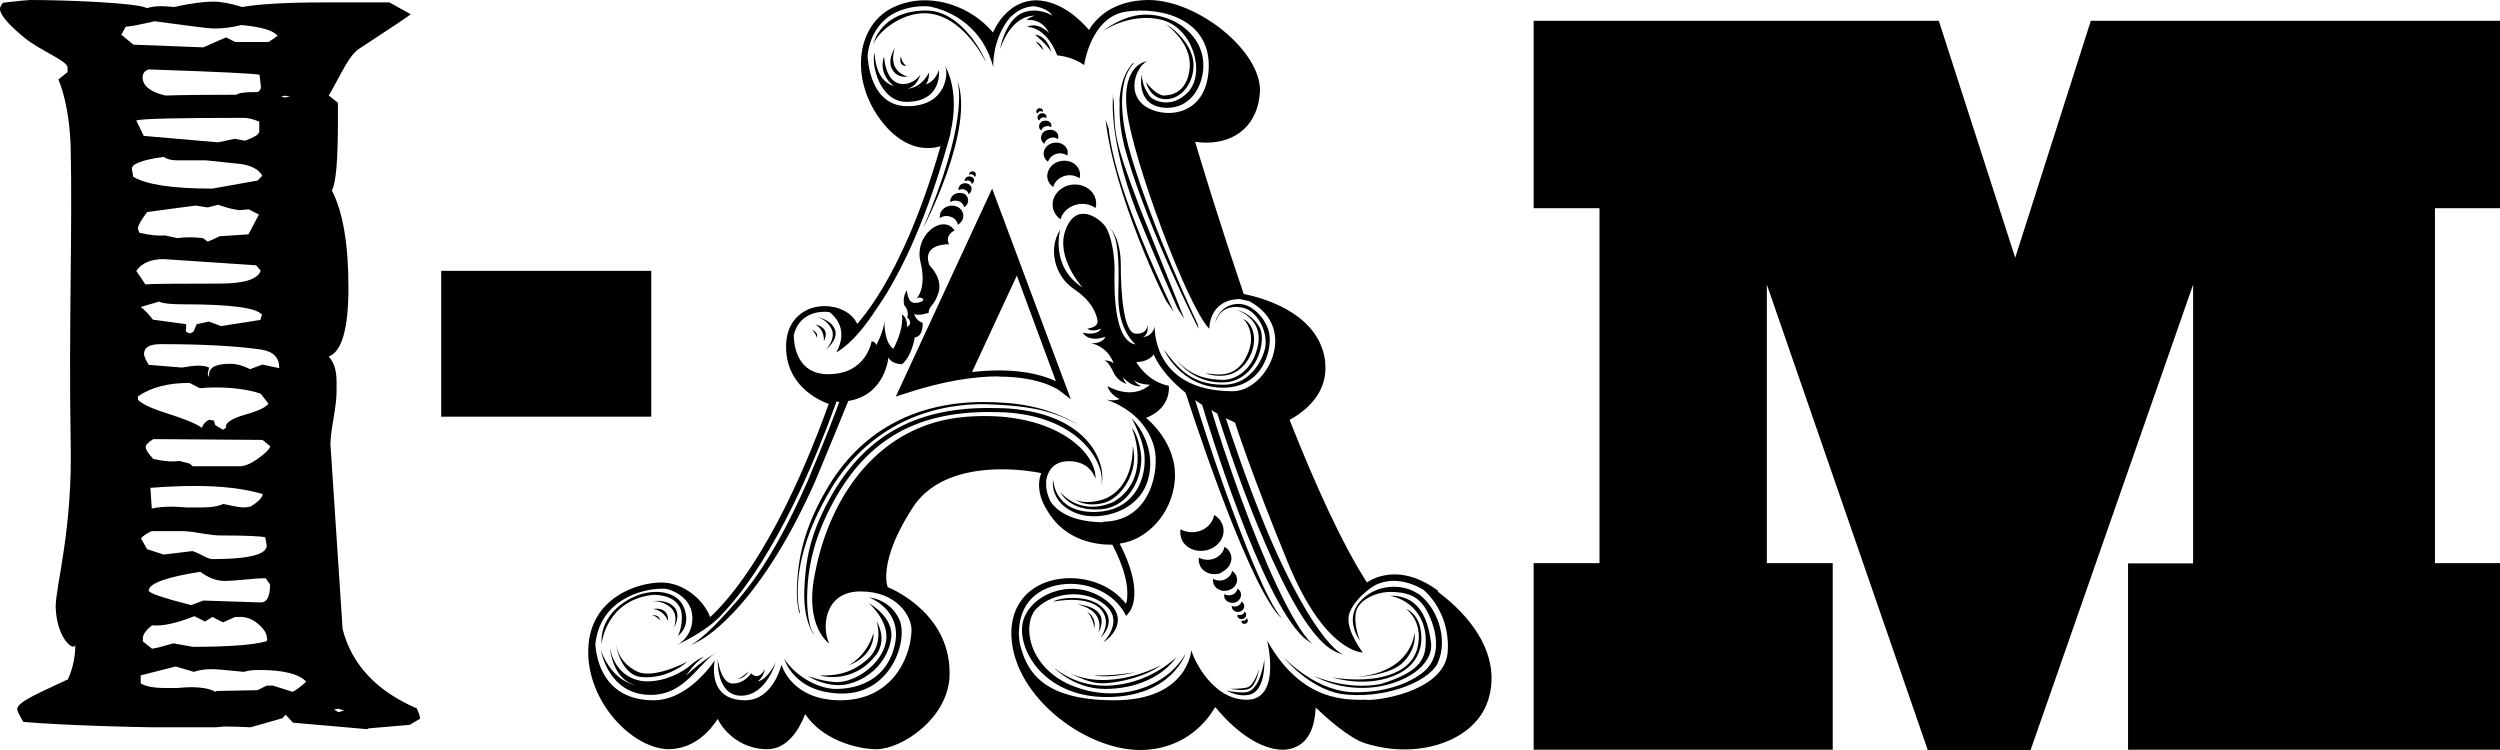 <?xml version="1.0" encoding="UTF-8"?> <svg xmlns="http://www.w3.org/2000/svg" viewBox="0 0 90 27" fill="currentColor"><path d="M76.61 27V20.283H78.952V10.247L73.102 27H69.399L63.607 10.247V20.273H65.978V26.99H55.211V20.273H57.582V7.496H55.211V0.75H69.797L72.548 9.278L75.269 0.75H90.001V7.496H87.659V20.273H90.001V26.99H76.6L76.61 27Z" fill="currentColor"></path><path d="M35.961 13.558C36.752 13.558 37.309 13.694 37.661 13.821C37.837 13.889 37.964 13.957 38.042 13.996C38.12 14.045 38.159 14.074 38.159 14.074L38.55 14.375L35.717 6.789L32.248 14.278L32.512 14.191C33.968 13.704 35.101 13.549 35.961 13.549V13.558ZM36.606 9.921L38.013 13.724C37.661 13.558 37.006 13.335 35.971 13.335C35.678 13.335 35.355 13.354 34.994 13.393C35.228 12.887 36.322 10.534 36.606 9.921ZM51.779 21.271C51.174 20.824 50.646 20.678 50.206 20.678C49.728 20.678 49.376 20.853 49.21 20.97C48.301 19.559 47.324 17.39 46.425 15.115C46.943 14.832 47.676 14.268 47.715 13.325C47.715 13.15 47.715 12.975 47.666 12.78C47.304 11.205 45.399 10.709 44.774 10.582C43.875 7.937 43.211 5.738 43.025 5.106C43.162 5.126 43.308 5.135 43.435 5.135C43.963 5.135 44.442 4.97 44.784 4.649C45.126 4.328 45.331 3.861 45.36 3.278C45.389 1.838 43.142 0.019 41.364 0C40.016 0 39.41 0.72 39.205 1.08C38.921 0.749 38.218 0.029 37.299 0.01C36.381 0.029 35.922 0.788 35.746 1.167C35.14 0.447 34.222 0.019 33.303 0.01C32.903 0.01 32.492 0.097 32.121 0.282C31.418 0.632 31.027 1.362 30.997 2.179C30.968 2.889 31.203 3.667 31.73 4.357C32.326 5.126 32.942 5.33 33.401 5.33C33.587 5.33 33.743 5.301 33.86 5.262C33.147 7.752 32.365 9.386 31.759 10.397C31.447 10.913 31.183 11.273 30.997 11.496C30.948 11.565 30.9 11.613 30.86 11.662C30.675 11.253 30.186 11.02 29.688 11.02C29.356 11.02 29.024 11.117 28.76 11.351C28.496 11.574 28.32 11.924 28.301 12.382C28.242 13.85 29.454 14.405 29.835 14.541C28.692 17.702 27.587 19.647 26.767 20.804C26.356 21.388 26.014 21.767 25.78 22.01C25.692 22.098 25.623 22.166 25.565 22.215C25.33 21.592 24.617 20.98 23.826 20.97C23.406 20.97 22.78 21.087 22.223 21.456C21.666 21.816 21.207 22.429 21.178 23.362C21.11 25.24 22.751 26.951 24.07 26.971C25.027 26.961 25.594 26.261 25.838 25.881C26.093 26.407 26.737 26.971 27.617 26.971C28.174 26.971 28.535 26.562 28.76 26.183C28.858 26.008 28.936 25.843 28.985 25.706C29.59 26.611 30.802 26.971 31.564 26.971C32.463 26.961 34.104 25.881 34.183 24.364C34.27 22.195 32.287 21.271 31.955 21.135C31.955 21.116 31.945 21.096 31.935 21.057C31.916 20.98 31.896 20.843 31.906 20.668C31.925 20.221 32.101 19.452 32.844 18.295C33.567 17.157 34.954 16.895 36.068 16.895C36.703 16.895 37.241 16.982 37.485 17.031C37.446 17.118 37.417 17.245 37.407 17.41C37.397 17.663 37.456 18.003 37.71 18.392C38.355 19.501 39.537 19.608 39.967 19.608C39.996 19.608 40.025 19.608 40.045 19.608C40.504 20.483 40.602 21.077 40.582 21.437C40.582 21.563 40.563 21.67 40.533 21.738C40.065 21.125 39.283 20.814 38.521 20.814C38.003 20.814 37.485 20.96 37.094 21.271C36.703 21.582 36.44 22.059 36.41 22.691C36.332 24.938 38.98 26.99 41.032 27C42.683 27 43.494 25.901 43.748 25.453C44.09 25.872 45.087 26.971 46.171 26.99C46.66 26.99 46.982 26.728 47.139 26.426C47.305 26.125 47.344 25.765 47.363 25.512C47.363 25.502 47.363 25.483 47.363 25.473C47.754 25.843 48.565 26.572 49.141 26.757C49.61 26.903 50.089 26.98 50.558 26.98C51.877 26.98 53.099 26.397 53.519 25.356C53.626 25.084 53.685 24.802 53.694 24.52C53.743 23.372 53.001 22.224 51.75 21.291L51.779 21.271ZM39.752 18.801C38.501 18.801 38.003 18.334 37.817 18.052C37.69 17.789 37.651 17.556 37.661 17.381C37.661 17.352 37.661 17.322 37.661 17.303C37.7 17.06 37.847 16.603 38.482 16.603C39.283 16.603 39.439 17.245 39.439 17.245C39.478 16.214 37.827 14.745 34.739 15.008C31.652 15.27 29.893 17.838 29.356 20.561C28.916 22.555 29.854 23.168 29.854 23.168C29.581 22.633 29.649 21.291 30.978 21.291C32.307 21.291 32.834 22.205 32.815 22.711C32.766 23.8 32.033 25.21 30.255 25.21C28.477 25.21 28.134 23.927 28.134 23.927C28.134 23.927 27.841 25.21 26.825 25.21C25.409 25.21 25.731 23.771 25.731 23.771C25.731 23.771 24.812 25.21 23.532 25.21C21.754 25.21 21.471 23.761 21.432 23.197C21.598 21.602 23.083 21.203 23.806 21.193C23.894 21.193 23.972 21.193 24.05 21.213C24.305 21.291 25.076 21.612 24.901 22.506C24.803 22.934 24.529 23.139 24.373 23.216C24.686 23.071 25.565 22.623 26.014 22.088C26.776 21.3 28.389 19.219 30.099 14.502V14.463C30.147 14.463 30.186 14.463 30.216 14.463C30.069 14.871 29.737 15.747 29.063 17.352C27.666 20.493 26.708 21.456 25.965 22.263C25.594 22.672 25.291 22.925 25.086 23.08C24.881 23.236 24.773 23.285 24.773 23.285L25.174 23.071C25.174 23.071 27.226 22.088 29.336 17.352C30.05 15.64 30.392 14.794 30.538 14.434C31.867 14.229 31.984 12.868 31.984 12.868C32.111 13.121 32.473 13.111 32.473 13.111C32.825 12.829 32.932 12.148 32.932 12.148C33.254 12.109 33.215 11.623 33.215 11.623C32.942 11.526 32.912 11.292 32.912 11.292C33 11.399 33.43 11.263 33.43 11.263C33.43 11 33.645 11.02 33.792 10.514C33.938 10.008 33.46 9.551 33.46 9.551C33.166 8.754 34.163 8.793 34.163 8.793C34.007 8.442 34.368 8.296 34.368 8.296C33.948 7.674 32.873 8.462 33.147 9.473C33.362 10.397 33 10.738 33 10.738C33.176 10.66 33.245 10.786 33.245 10.786C33.245 10.786 33.206 10.903 32.932 10.903C32.658 10.903 32.649 10.446 32.649 10.446C32.473 10.699 32.551 10.981 32.551 10.981C32.756 11.214 32.658 11.419 32.658 11.419C32.903 11.671 32.649 11.769 32.649 11.769C32.678 11.428 32.473 11.321 32.473 11.321C32.541 11.905 32.16 12.557 32.16 12.557C31.818 12.323 31.838 11.565 31.838 11.565C31.808 11.944 31.544 12.43 31.544 12.43C31.525 12.304 31.378 12.284 31.378 12.284C31.378 12.284 31.203 13.471 29.815 13.471C28.721 13.471 28.584 12.489 28.574 12.07C28.721 11.457 29.19 11.234 29.659 11.224C29.737 11.224 29.805 11.224 29.874 11.243C30.079 11.409 30.548 11.885 30.108 12.683C30.108 12.683 30.724 12.411 31.554 11.117C32.219 10.174 33.235 8.326 34.144 5.077L34.222 4.795H34.212C34.583 3.229 34.017 2.363 34.017 2.363C34.153 2.587 34.104 3.822 32.668 3.822C31.369 3.822 31.251 2.295 31.232 2.013C31.3 1.323 31.652 0.749 32.209 0.467C32.541 0.302 32.903 0.224 33.264 0.224C33.342 0.224 33.42 0.224 33.508 0.243C33.938 0.331 35.306 0.739 35.756 2.412C35.756 2.412 35.707 1.42 36.352 0.642C36.567 0.418 36.86 0.233 37.241 0.224C37.475 0.263 37.759 0.36 37.886 0.564C37.886 0.564 37.378 0.233 36.821 0.457C36.264 0.681 36.02 1.576 36.01 1.76C36.01 1.76 36.352 0.564 37.26 0.564C37.26 0.564 37.026 0.622 36.958 0.729C36.958 0.729 37.465 0.613 37.768 1.187C37.768 1.187 37.358 0.759 36.967 0.973C36.967 0.973 37.632 0.905 38.062 1.994C38.062 1.994 38.589 2.023 39.029 2.344C39.029 2.344 39.263 0.603 40.543 0.418C41.823 0.233 43.592 0.7 43.514 2.47C43.435 4.241 41.852 4.289 41.198 3.803C40.543 3.317 40.915 2.402 41.286 2.208C41.286 2.208 40.358 2.295 40.573 4.007C40.778 5.719 42.722 10.991 43.533 11.837C43.533 11.837 43.514 10.786 44.627 10.767C44.715 10.786 44.833 10.806 44.979 10.845C46.797 11.827 45.595 14.084 44.383 14.084C41.462 14.084 41.569 11.759 41.569 11.759C41.462 12.148 41.149 12.129 41.149 12.129C41.383 12.022 41.305 11.691 41.305 11.691C41.305 11.691 41.335 12.031 40.885 12.012C40.436 11.992 40.348 10.485 40.348 9.532C40.348 8.579 39.977 8.228 39.977 8.228C40.231 8.559 40.299 9.22 40.26 10.563C40.221 11.905 40.885 12.401 40.885 12.401C40.084 12.284 40.113 10.368 40.123 9.823C40.143 9.269 40.016 8.472 39.791 8.151C39.556 7.83 38.745 7.256 38.364 8.267C37.983 9.269 38.97 10.349 38.97 10.349C37.788 9.59 38.169 8.267 38.169 8.267C37.71 8.977 37.993 9.95 38.638 10.388C39.293 10.825 39.449 11.243 39.508 11.516C39.566 11.798 39.146 11.827 39.146 11.827C39.312 11.983 39.644 11.827 39.644 11.827C39.478 12.119 38.97 11.973 38.97 11.973C39.234 12.362 39.801 12.119 39.801 12.119C39.664 12.401 39.273 12.352 39.273 12.352C39.938 12.508 40.094 13.091 40.094 13.091C39.977 12.965 39.762 12.975 39.762 12.975C39.762 12.975 39.908 13.014 40.074 13.383C40.24 13.753 40.563 13.821 40.563 13.821C40.475 13.743 40.426 13.578 40.426 13.578C40.797 13.986 41.081 13.899 41.081 13.899C40.914 13.84 40.817 13.685 40.817 13.685C41.012 13.85 41.403 13.85 41.403 13.85C40.729 14.434 39.869 13.899 39.869 13.899C39.957 14.22 40.309 14.366 40.309 14.366C40.094 14.453 39.83 14.385 39.83 14.385C40.758 14.716 41.344 15.338 41.55 16.097C41.755 16.846 41.462 18.781 39.693 18.781L39.752 18.801ZM49.22 25.191C48.526 25.191 46.875 25.317 45.614 23.051C45.614 23.051 46.152 25.191 44.881 25.191C43.611 25.191 42.937 23.654 42.888 23.401C42.888 23.401 42.781 25.21 40.113 25.21C37.446 25.21 36.938 24.082 36.713 23.168C36.684 23.003 36.674 22.837 36.684 22.672C36.742 21.524 37.593 21.028 38.531 21.018C39.283 21.018 40.065 21.369 40.455 22.02L40.543 22.176L40.66 22.03C40.66 22.03 40.827 21.826 40.836 21.417C40.856 21.028 40.748 20.425 40.309 19.569C41.276 19.443 42.185 18.519 42.292 17.303C42.409 15.932 41.257 15.046 41.257 15.046C42.194 14.677 42.077 13.889 42.077 13.889C41.286 13.733 40.905 13.033 40.905 13.033C41.364 13.033 41.53 12.761 41.53 12.761C41.765 13.286 42.204 13.753 42.673 14.132L42.712 14.229C42.712 14.229 44.754 20.629 46.005 22.127L46.152 22.273C45.565 21.582 44.725 19.365 44.08 17.575C43.582 16.184 43.181 14.91 43.025 14.405C43.113 14.463 43.201 14.521 43.279 14.58C43.465 15.202 45.38 21.514 46.943 22.964L47.256 23.197C46.494 22.506 45.438 19.997 44.735 18.091C44.207 16.671 43.787 15.348 43.611 14.764C43.689 14.813 43.758 14.852 43.826 14.891C43.963 15.329 44.53 17.108 45.282 18.937C46.161 21.048 47.207 23.216 48.242 23.528L48.37 23.576C47.539 23.168 46.308 20.834 45.507 18.849C44.862 17.264 44.344 15.718 44.129 15.056C44.334 15.153 44.461 15.212 44.461 15.212C44.461 15.212 45.028 17.001 46.367 20.26C47.705 23.518 49.063 23.489 49.063 23.489C49.063 23.489 48.526 22.808 48.545 22.263C48.545 22.01 48.78 21.641 49.132 21.339C49.249 21.232 49.376 21.145 49.503 21.067C49.659 20.989 49.884 20.911 50.177 20.911C50.47 20.911 50.822 20.989 51.232 21.223C51.75 21.67 52.17 22.448 52.121 23.421C52.063 24.792 49.894 25.201 49.2 25.201L49.22 25.191ZM38.433 6.682C38.022 6.818 37.798 7.217 37.934 7.586C37.983 7.713 38.071 7.82 38.179 7.898C38.237 7.674 38.423 7.47 38.697 7.382C38.96 7.295 39.234 7.343 39.439 7.489C39.478 7.363 39.468 7.227 39.42 7.1C39.283 6.74 38.843 6.555 38.433 6.682ZM38.11 5.816C37.798 5.914 37.632 6.225 37.729 6.497C37.768 6.594 37.827 6.672 37.915 6.731C37.964 6.555 38.101 6.41 38.306 6.341C38.501 6.273 38.716 6.312 38.863 6.419C38.892 6.322 38.892 6.225 38.853 6.128C38.755 5.855 38.423 5.719 38.11 5.816ZM37.866 5.155C37.641 5.233 37.514 5.456 37.593 5.651C37.622 5.719 37.661 5.777 37.729 5.826C37.768 5.7 37.866 5.593 38.013 5.544C38.159 5.495 38.316 5.524 38.423 5.602C38.443 5.534 38.443 5.456 38.423 5.388C38.345 5.184 38.101 5.087 37.876 5.155H37.866ZM37.69 4.688C37.524 4.737 37.436 4.902 37.495 5.048C37.514 5.097 37.544 5.135 37.593 5.174C37.622 5.087 37.69 5.009 37.798 4.97C37.905 4.931 38.013 4.951 38.091 5.009C38.101 4.96 38.101 4.902 38.091 4.853C38.042 4.707 37.866 4.639 37.7 4.688H37.69ZM37.563 4.348C37.446 4.387 37.378 4.503 37.417 4.61C37.426 4.649 37.456 4.678 37.485 4.698C37.505 4.63 37.553 4.571 37.632 4.552C37.71 4.523 37.788 4.542 37.847 4.581C37.847 4.542 37.847 4.503 37.847 4.474C37.807 4.367 37.681 4.318 37.563 4.357V4.348ZM37.407 4.338C37.407 4.338 37.456 4.25 37.514 4.231C37.573 4.211 37.632 4.231 37.671 4.25C37.671 4.221 37.671 4.192 37.671 4.173C37.641 4.095 37.553 4.056 37.465 4.085C37.378 4.114 37.329 4.202 37.358 4.27C37.358 4.299 37.387 4.318 37.407 4.338ZM37.348 4.085C37.348 4.085 37.387 4.017 37.426 4.007C37.465 3.997 37.514 4.007 37.544 4.027C37.544 4.007 37.544 3.988 37.544 3.968C37.524 3.91 37.456 3.881 37.387 3.9C37.329 3.92 37.29 3.988 37.309 4.036C37.309 4.056 37.329 4.075 37.348 4.085ZM34.486 8.092C34.544 8.053 34.603 7.995 34.642 7.927C34.739 7.732 34.642 7.509 34.437 7.431C34.222 7.353 33.968 7.441 33.87 7.635C33.831 7.703 33.831 7.781 33.831 7.849C33.948 7.771 34.104 7.752 34.241 7.81C34.378 7.859 34.466 7.976 34.486 8.102V8.092ZM34.661 6.964C34.505 6.906 34.31 6.974 34.241 7.12C34.212 7.168 34.202 7.227 34.212 7.275C34.3 7.217 34.417 7.207 34.525 7.246C34.632 7.285 34.691 7.372 34.71 7.46C34.759 7.431 34.798 7.392 34.827 7.334C34.896 7.188 34.827 7.022 34.671 6.954L34.661 6.964ZM34.954 6.886C35.013 6.779 34.954 6.653 34.837 6.614C34.72 6.565 34.573 6.614 34.525 6.731C34.505 6.769 34.495 6.808 34.505 6.847C34.573 6.808 34.661 6.799 34.73 6.828C34.808 6.857 34.857 6.915 34.867 6.993C34.906 6.974 34.935 6.935 34.954 6.896V6.886ZM35.052 6.555C35.091 6.478 35.052 6.39 34.964 6.361C34.876 6.332 34.779 6.361 34.739 6.448C34.72 6.478 34.72 6.507 34.73 6.526C34.779 6.497 34.837 6.487 34.886 6.507C34.945 6.526 34.974 6.565 34.984 6.624C35.013 6.604 35.033 6.585 35.042 6.555H35.052ZM35.121 6.322C35.15 6.264 35.121 6.205 35.062 6.176C35.003 6.157 34.925 6.176 34.896 6.235C34.896 6.254 34.886 6.273 34.896 6.293C34.935 6.273 34.974 6.264 35.013 6.283C35.052 6.303 35.081 6.332 35.081 6.371C35.101 6.361 35.12 6.341 35.13 6.322H35.121ZM43.572 19.764C43.973 19.598 44.158 19.18 43.983 18.83C43.924 18.703 43.826 18.606 43.709 18.538C43.67 18.772 43.504 18.986 43.25 19.093C42.996 19.2 42.712 19.17 42.497 19.054C42.478 19.18 42.497 19.307 42.546 19.433C42.712 19.783 43.172 19.929 43.572 19.764ZM43.973 20.6C44.266 20.474 44.413 20.163 44.285 19.9C44.246 19.803 44.168 19.735 44.08 19.686C44.051 19.861 43.924 20.017 43.728 20.104C43.533 20.182 43.318 20.163 43.162 20.075C43.142 20.172 43.162 20.27 43.201 20.367C43.328 20.629 43.67 20.746 43.973 20.62V20.6ZM44.276 21.232C44.491 21.145 44.598 20.911 44.5 20.717C44.471 20.649 44.412 20.59 44.354 20.552C44.334 20.678 44.237 20.795 44.09 20.863C43.953 20.921 43.797 20.911 43.67 20.834C43.66 20.902 43.67 20.98 43.699 21.048C43.797 21.242 44.051 21.33 44.266 21.232H44.276ZM44.491 21.68C44.647 21.612 44.715 21.446 44.657 21.31C44.637 21.262 44.598 21.223 44.549 21.193C44.53 21.281 44.471 21.369 44.364 21.407C44.266 21.446 44.149 21.437 44.071 21.388C44.071 21.437 44.071 21.495 44.09 21.544C44.158 21.68 44.334 21.738 44.491 21.68ZM44.559 21.816C44.481 21.845 44.403 21.845 44.344 21.806C44.344 21.845 44.344 21.884 44.364 21.913C44.412 22.01 44.549 22.059 44.657 22.01C44.774 21.962 44.823 21.845 44.774 21.738C44.754 21.699 44.725 21.67 44.696 21.651C44.686 21.719 44.637 21.777 44.559 21.806V21.816ZM44.706 22.127C44.657 22.147 44.588 22.147 44.549 22.127C44.549 22.156 44.549 22.186 44.549 22.205C44.588 22.273 44.676 22.312 44.764 22.273C44.842 22.244 44.881 22.156 44.852 22.078C44.842 22.049 44.823 22.03 44.794 22.02C44.794 22.069 44.754 22.117 44.696 22.137L44.706 22.127ZM44.813 22.341C44.813 22.341 44.725 22.351 44.696 22.341C44.696 22.361 44.696 22.38 44.696 22.399C44.725 22.458 44.794 22.477 44.852 22.448C44.911 22.419 44.94 22.361 44.911 22.302C44.911 22.283 44.891 22.263 44.872 22.254C44.872 22.293 44.842 22.322 44.803 22.341H44.813ZM39.644 17.41H39.664C39.664 17.352 39.684 17.293 39.684 17.245C39.722 16.369 38.912 14.832 36.137 14.696C35.951 14.696 35.765 14.687 35.58 14.687C32.932 14.687 30.9 15.698 29.581 18.519C29.033 19.686 28.985 20.581 28.955 21.262C28.916 22.331 29.278 22.818 29.288 22.837V22.808C29.288 22.808 29.278 22.788 29.239 22.73C29.151 22.565 29.024 22.03 29.063 21.262C29.092 20.61 29.209 19.715 29.747 18.567C31.046 15.805 32.99 14.842 35.57 14.832C35.746 14.832 36.117 14.842 36.117 14.842C38.785 14.969 39.693 16.573 39.664 17.293C39.664 17.342 39.664 17.381 39.644 17.42V17.41ZM28.799 22.049C28.799 22.049 28.779 21.971 28.75 21.826C28.731 21.67 28.711 21.437 28.721 21.135C28.75 20.357 28.994 19.122 29.942 17.556C31.183 15.533 33.176 14.55 35.394 14.55C37.378 14.599 38.062 14.891 38.814 15.29C37.69 14.618 36.547 14.473 35.394 14.473C33.098 14.473 31.105 15.397 29.835 17.488C28.867 19.083 28.731 20.26 28.692 21.077C28.662 21.699 28.77 22.049 28.77 22.059H28.789L28.799 22.049ZM24.353 23.197C24.285 23.226 24.236 23.246 24.236 23.246C24.236 23.246 24.285 23.226 24.353 23.197ZM23.591 21.417C23.591 21.417 24.422 21.398 24.539 22.069C24.588 22.575 24.402 22.895 24.402 22.895C24.402 22.895 24.852 22.604 24.656 21.962C24.461 21.32 23.747 21.232 23.191 21.359C22.634 21.485 21.588 22.078 21.657 23.187C21.657 23.187 21.803 21.563 23.581 21.407L23.591 21.417ZM23.445 21.651L23.376 21.66C23.376 21.66 23.406 21.66 23.445 21.651ZM23.445 21.651C23.562 21.631 23.816 21.631 24.09 21.826C24.461 22.088 24.265 22.594 24.265 22.594C24.265 22.594 24.51 22.205 24.305 21.894C24.05 21.582 23.611 21.621 23.445 21.651ZM24.05 22.361C24.08 21.806 23.503 21.923 23.503 21.923C23.923 21.971 24.05 22.361 24.05 22.361ZM23.757 22.331C23.728 22.108 23.474 22.147 23.474 22.147C23.63 22.176 23.757 22.331 23.757 22.331ZM29.405 11.409C29.512 11.438 29.747 11.516 29.913 11.798C30.137 12.177 29.737 12.576 29.737 12.576C29.737 12.576 30.128 12.294 30.079 11.934C29.981 11.555 29.561 11.438 29.395 11.409H29.405ZM29.405 11.409L29.336 11.399C29.336 11.399 29.366 11.399 29.405 11.409ZM29.346 11.681C29.708 11.876 29.659 12.284 29.659 12.284C29.923 11.769 29.346 11.681 29.346 11.681ZM29.229 11.885C29.356 11.963 29.405 12.158 29.405 12.158C29.473 11.934 29.229 11.885 29.229 11.885ZM40.309 3.657C40.289 4.173 40.309 4.727 40.582 5.641C41.383 8.365 43.152 11.847 43.152 11.847L43.113 11.662C43.113 11.662 41.501 8.267 40.709 5.573C40.446 4.678 40.377 4.007 40.397 3.521C40.416 3.035 40.524 2.723 40.631 2.539C40.68 2.441 40.729 2.383 40.758 2.344C40.797 2.305 40.807 2.295 40.807 2.295V2.256C40.807 2.256 40.348 2.616 40.299 3.657H40.309ZM40.065 3.404V3.433C40.065 3.618 39.918 5.009 40.905 7.596C41.774 9.746 42.4 11.117 42.4 11.117L42.634 11.477C42.634 11.477 41.921 9.678 41.051 7.528C40.074 4.951 40.152 4.902 40.094 3.638L40.055 3.404H40.065ZM42.243 11.195C42.243 11.195 41.608 9.862 41.11 8.627C40.612 7.392 40.065 5.962 39.908 4.61L39.801 4.309C40.113 7.081 41.931 10.767 41.989 10.845L42.234 11.195H42.243ZM33.333 3.035C33.45 2.898 33.45 2.607 33.45 2.607C33.118 3.219 32.668 3.19 32.668 3.19C33.02 3.122 33.137 2.684 33.137 2.684C33.137 2.684 32.922 3.025 32.512 3.025C31.857 3.025 31.828 2.033 31.828 2.033C31.593 2.675 32.17 3.093 32.17 3.093C31.476 2.898 31.486 1.887 31.486 1.887C31.349 2.295 31.662 3.667 32.629 3.667C33.948 3.667 33.801 2.519 33.801 2.519C33.665 2.947 33.342 3.035 33.342 3.035H33.333ZM32.121 2.5C32.316 2.84 32.678 2.753 32.678 2.753C32.678 2.753 31.945 2.616 32.209 1.741C32.209 1.741 31.926 2.159 32.121 2.5ZM32.434 2.023C32.434 2.023 32.307 2.373 32.629 2.373C32.629 2.373 32.453 2.256 32.434 2.023ZM35.482 2.218C35.462 2.072 34.632 0.379 33.352 0.379C31.681 0.379 31.437 1.595 31.437 1.595C31.623 1.119 32.443 0.477 33.274 0.477C34.652 0.477 35.482 2.218 35.482 2.218ZM37.847 1.867C37.681 1.264 37.26 1.245 37.26 1.245C37.26 1.245 37.671 1.585 37.847 1.867ZM37.29 1.498C37.397 1.634 37.563 1.809 37.563 1.809C37.485 1.537 37.29 1.498 37.29 1.498ZM34.456 2.869C34.544 3.142 34.808 4.513 33.235 8.209C33.235 8.209 35.13 4.63 34.456 2.869ZM34.456 2.869L34.437 2.811C34.437 2.83 34.446 2.85 34.456 2.869ZM41.804 0.71C42.927 0.982 43.416 2.587 42.781 3.307C42.185 3.939 41.501 3.638 41.374 3.443C41.247 3.249 41.13 3.064 41.1 2.684C41.1 2.684 40.856 3.842 41.98 3.881C43.093 3.91 43.514 2.636 43.24 1.838C42.976 1.05 42.146 0.545 41.296 0.525C40.446 0.506 39.703 1.119 39.703 1.119C39.703 1.119 40.68 0.438 41.813 0.71H41.804ZM41.931 3.443C41.794 3.443 41.569 3.356 41.257 2.957C41.257 2.957 41.393 3.57 41.97 3.57C42.546 3.57 42.986 2.966 42.966 2.315C42.947 1.663 42.351 1.08 41.941 0.856C41.941 0.856 42.908 1.498 42.83 2.441C42.742 3.394 42.077 3.433 41.941 3.433L41.931 3.443ZM24.695 24.325C24.695 24.325 24.998 23.858 25.34 23.645C25.34 23.645 25.164 23.683 24.861 23.946C24.558 24.209 23.953 24.529 23.308 24.529C22.663 24.529 22.106 24.111 21.959 23.323C21.959 23.323 22.038 24.5 22.917 24.666C22.917 24.666 22.087 24.607 21.637 23.43C21.637 23.43 21.901 25.016 23.425 25.016C24.695 25.016 25.135 23.849 25.838 23.46C25.838 23.46 25.291 23.761 24.695 24.325ZM22.927 24.17C22.331 23.868 22.194 23.392 22.145 23.071C22.145 23.071 22.292 24.296 23.093 24.374C23.894 24.442 24.5 24.034 24.744 23.82C24.744 23.82 23.523 24.471 22.927 24.17ZM27.294 24.52C27.294 24.52 27.49 24.364 27.538 24.082C27.538 24.082 27.324 24.539 27.04 24.238C27.04 24.238 26.816 24.607 26.376 24.607C25.936 24.607 25.838 23.722 25.838 23.722C25.838 23.722 25.77 25.045 26.679 25.045C27.587 25.045 27.929 23.839 27.929 23.839C27.929 23.839 27.685 24.403 27.304 24.529L27.294 24.52ZM26.943 24.17C26.943 24.17 26.669 24.442 26.513 24.452C26.513 24.452 26.796 24.452 26.943 24.17ZM32.219 23.187C31.955 24.442 30.929 24.802 30.089 24.802C29.532 24.802 28.682 24.413 28.232 23.712C28.232 23.712 28.574 24.967 30.333 24.967C32.092 24.967 32.707 23.032 32.375 22.302C32.043 21.563 31.281 21.505 31.281 21.505C31.281 21.505 32.483 21.933 32.219 23.187ZM30.196 24.559C29.659 24.559 29.082 24.335 29.082 24.335C29.082 24.335 29.571 24.666 30.206 24.666C30.841 24.666 31.906 24.121 32.082 22.983C32.199 22.215 31.271 21.709 31.271 21.709C31.271 21.709 32.033 22.361 31.896 23.1C31.72 23.985 30.724 24.549 30.196 24.549V24.559ZM31.544 23.576C31.965 22.983 31.554 22.361 31.554 22.361C31.554 22.361 31.847 23.187 31.232 23.732C30.616 24.277 30.05 24.325 29.503 24.316C29.503 24.316 30.694 24.685 31.544 23.567V23.576ZM31.447 22.788C31.173 23.683 30.519 23.965 30.519 23.965C31.535 23.596 31.447 22.788 31.447 22.788ZM40.739 15.056C40.739 15.056 41.227 15.922 41.208 16.554C41.217 17.322 40.788 18.431 39.361 18.431C37.934 18.431 37.915 17.264 37.915 17.264C37.847 17.653 38.052 18.256 38.843 18.509C39.635 18.762 41.081 18.412 41.354 17.167C41.638 15.922 40.739 15.056 40.739 15.056ZM39.625 18.334C40.758 18.246 41.178 17.001 41.071 16.301C40.963 15.601 40.748 15.406 40.748 15.406C40.748 15.406 41.52 17.215 40.084 18.071C39.175 18.47 38.501 18.101 38.169 17.712C38.169 17.712 38.491 18.422 39.615 18.334H39.625ZM39.713 18.11C40.367 17.964 41.022 16.962 40.778 16.058C40.778 16.058 40.866 17.497 39.781 17.955C39.097 18.198 38.716 17.994 38.716 17.994C38.716 17.994 39.068 18.266 39.713 18.11ZM38.55 24.666C36.996 23.995 36.772 22.438 37.329 21.894C37.886 21.339 39.029 21.174 39.771 21.767C40.504 22.361 39.713 23.129 39.713 23.129C40.172 22.837 40.68 22.098 39.596 21.466C38.501 20.834 37.123 21.398 36.84 22.331C36.557 23.265 37.505 25.094 39.84 25.094C42.175 25.094 42.683 23.528 42.683 23.528C41.95 24.821 40.123 25.337 38.56 24.666H38.55ZM39.722 21.904C39.234 21.369 38.091 21.514 37.915 21.66C37.915 21.66 39.488 21.32 39.781 22.195C39.908 22.584 39.615 22.964 39.615 22.964C39.615 22.964 40.211 22.438 39.722 21.904ZM39.654 22.283C39.576 21.797 38.785 21.758 38.785 21.758C39.85 22.001 39.537 22.779 39.537 22.779C39.693 22.526 39.654 22.283 39.654 22.283ZM39.127 22.02C39.351 22.215 39.4 22.623 39.4 22.623C39.468 22.176 39.127 22.02 39.127 22.02ZM37.866 23.956C37.866 23.956 38.589 24.802 39.781 24.802C40.973 24.802 41.901 24.306 42.351 23.654C42.351 23.654 41.344 24.685 39.771 24.685C38.579 24.685 37.856 23.956 37.856 23.956H37.866ZM38.501 24.218C38.765 24.364 39.244 24.598 39.664 24.598C40.299 24.598 41.296 24.335 41.794 23.946C41.794 23.946 40.836 24.481 39.693 24.481C39.127 24.481 38.726 24.335 38.501 24.218ZM38.501 24.218C38.374 24.15 38.296 24.092 38.296 24.092C38.296 24.092 38.364 24.15 38.501 24.218ZM39.381 24.306C39.381 24.306 39.849 24.452 40.875 24.199C40.875 24.199 39.967 24.355 39.381 24.306ZM44.823 24.928C44.334 24.928 44.149 24.851 44.149 24.851C44.149 24.851 44.549 25.113 44.989 25.006C45.429 24.909 45.536 24.209 45.517 23.742C45.517 23.742 45.37 24.919 44.823 24.919V24.928ZM44.295 24.792C44.295 24.792 44.842 24.928 45.047 24.744C45.253 24.559 45.331 24.082 45.331 24.082C45.331 24.082 45.145 24.675 44.911 24.744C44.676 24.812 44.295 24.792 44.295 24.792ZM51.037 21.369C50.49 20.999 49.532 21.009 48.956 21.66C48.379 22.312 48.956 23.061 48.956 23.061C48.956 23.061 48.712 22.468 48.819 22.02C48.897 21.641 49.483 21.31 50.05 21.31C50.617 21.31 50.978 21.437 51.252 21.806C51.525 22.186 52.141 23.538 51.174 24.247C50.216 24.957 48.887 24.919 48.887 24.919C47.412 24.977 46.22 23.664 46.22 23.664C46.22 23.664 47.05 24.734 48.242 24.977C49.767 25.201 51.389 24.578 51.75 23.888C52.16 22.993 51.731 21.845 51.037 21.359V21.369ZM49.337 24.753C50.539 24.656 51.623 23.956 51.516 23.129C51.398 22.224 51.066 21.427 50.031 21.446C50.031 21.446 51.174 21.602 51.32 22.866C51.369 23.693 51.203 24.16 49.698 24.627C48.438 24.86 47.314 24.335 47.314 24.335C47.314 24.335 48.125 24.851 49.337 24.753ZM50.324 24.267C51.398 23.732 51.203 22.691 51.047 22.351C50.89 22.01 50.617 21.923 50.617 21.923C50.617 21.923 51.262 22.361 51.027 23.323C50.793 24.286 49.532 24.617 47.979 24.393C47.979 24.393 49.259 24.802 50.334 24.257L50.324 24.267ZM50.548 23.81C51.037 23.275 50.92 22.779 50.92 22.779C50.92 22.779 50.861 24.209 48.79 24.374C48.79 24.374 50.06 24.345 50.548 23.81ZM44.588 11.059C45.282 11.059 45.731 12.09 45.507 12.664C45.507 12.664 45.175 13.86 44.031 13.85C42.888 13.85 42.39 13.237 41.901 12.586C41.901 12.586 42.497 13.938 44.002 13.957C45.507 13.977 45.839 12.489 45.673 11.915C45.536 11.438 45.057 10.903 44.53 10.942C44.002 10.971 43.748 11.448 43.758 11.623C43.758 11.623 43.846 11.01 44.588 11.049V11.059ZM44.022 13.675C43.582 13.665 42.937 13.607 42.37 12.975C42.37 12.975 42.976 13.84 44.109 13.763C45.233 13.685 45.634 12.255 45.331 11.759C45.028 11.263 44.53 11.156 44.53 11.156C44.53 11.156 45.468 11.467 45.292 12.401C45.116 13.335 44.461 13.685 44.022 13.675ZM44.784 13.15C45.311 12.527 45.233 11.71 44.754 11.477C44.754 11.477 45.35 12.012 44.813 12.946C44.364 13.704 43.611 13.432 43.406 13.442C43.406 13.442 44.246 13.772 44.774 13.15H44.784Z" fill="currentColor"></path><path d="M15.126 25.872L14.747 26.095L13.271 26.221L13.222 26.25L10.549 26.017L10.28 25.727L10.171 25.853L9.024 26.182C8.655 26.163 8.296 26.153 7.927 26.153C8.106 26.153 8.057 26.163 7.767 26.182H5.474C5.005 26.182 2.253 26.114 0.838 25.988C0.688 25.727 0.618 25.582 0.618 25.533C0.618 25.252 1.536 24.894 2.443 24.458C2.622 24.071 2.712 23.644 2.712 23.189C2.712 23.489 2.044 23.053 2.004 21.852C2.004 21.068 2.622 19.082 2.543 15.866C2.473 11.769 2.612 8.224 2.543 5.231C2.503 4.301 2.363 3.506 2.104 2.857L2.433 2.596V2.431C2.433 2.189 1.456 1.831 0.877 1.356C0.299 0.881 0 0.533 0 0.32C0 0.252 0.04 0.184 0.11 0.097C0.688 0.029 1.017 0 1.087 0C2.323 0 4.926 0.097 5.285 0.291C5.434 0.252 5.594 0.223 5.773 0.223C5.923 0.223 6.082 0.232 6.262 0.252C6.88 0.116 7.359 0.058 7.678 0.058C7.967 0.058 8.316 0.126 8.715 0.252C9.333 0.145 10.32 0.087 11.666 0.087H14.019L14.787 0.513C14.677 0.601 14.059 1.017 12.932 1.753C12.563 1.995 12.344 2.557 11.836 3.439L12.165 3.7V4.388C12.165 5.773 12.095 6.596 11.945 6.858C12.344 7.613 12.544 8.786 12.544 10.364C12.544 11.837 12.304 12.66 11.836 12.834C12.165 13.222 12.115 13.658 12.115 14.132C12.115 14.345 12.075 14.665 12.005 15.072C11.935 15.489 11.895 15.798 11.895 16.012C11.895 15.924 12.035 18.133 12.334 22.647C12.663 23.925 13.551 24.875 15.006 25.504C15.076 25.659 15.116 25.766 15.116 25.834L15.126 25.872ZM9.991 1.288C9.841 1.095 9.413 0.969 8.685 0.901C8.356 0.988 8.027 1.027 7.698 1.027C7.548 1.027 6.84 0.94 5.564 0.765C5.015 0.891 4.676 0.959 4.527 0.959L4.367 1.25L4.806 1.608L7.319 1.705L8.136 1.346L8.465 1.511H9.672L10.001 1.288H9.991ZM9.443 6.325C9.303 6.083 9.024 5.947 8.625 5.899C8.226 5.86 7.827 5.812 7.418 5.773H6.381C6.162 5.773 6.003 5.725 5.893 5.647C5.125 5.754 4.746 5.899 4.746 6.073L4.796 6.364C5.265 6.645 6.212 6.79 7.638 6.79L9.273 6.5L9.433 6.335L9.443 6.325ZM9.333 4.766V4.378C9.114 4.291 8.934 4.243 8.784 4.243C6.381 4.243 5.085 4.272 4.906 4.339L5.175 4.892L7.847 5.124L8.445 4.998L8.824 5.066C9.153 4.94 9.313 4.843 9.313 4.775L9.333 4.766ZM9.383 9.744L9.223 9.551L5.893 9.328C5.424 9.328 5.095 9.473 4.906 9.754L5.235 10.239C5.344 10.219 6.232 10.209 7.907 10.209C8.784 10.209 9.273 10.054 9.383 9.754V9.744ZM9.333 7.73L8.954 7.536L8.625 7.565C8.406 7.546 8.156 7.478 7.857 7.371L7.478 7.468L7.04 7.4L5.295 7.633C5.075 7.933 4.966 8.127 4.966 8.214C4.966 8.253 4.986 8.311 5.015 8.379C5.384 8.466 5.693 8.495 5.943 8.476L6.381 8.572C6.521 8.553 6.671 8.543 6.82 8.543C6.97 8.543 7.129 8.553 7.309 8.572L7.468 8.698C7.538 8.679 7.688 8.611 7.907 8.505L8.944 8.437L9.323 7.72L9.333 7.73ZM9.662 14.53L9.383 14.171C8.914 14.016 8.366 13.948 7.748 13.948C7.528 13.948 7.349 13.958 7.199 13.977L6.82 13.784C6.052 13.784 5.434 13.948 4.966 14.268V14.394C5.115 14.549 5.474 14.714 6.062 14.898C6.641 15.082 7.05 15.246 7.269 15.401C7.309 15.275 7.399 15.169 7.538 15.111L7.698 15.14L7.748 15.304L8.027 15.469L8.136 15.401C8.097 15.227 8.326 15.072 8.824 14.927C9.313 14.791 9.602 14.646 9.672 14.52L9.662 14.53ZM9.443 11.343C9.263 11.081 8.316 10.955 6.601 10.955C6.162 10.955 5.873 10.926 5.723 10.858L5.065 11.052C5.215 11.159 5.354 11.314 5.504 11.507L6.701 11.672V11.837C6.661 11.924 6.72 11.982 6.86 12.001L6.97 11.934L7.079 11.672L7.518 11.575L7.957 11.74L9.373 11.517L9.423 11.352L9.443 11.343ZM9.602 19.634L9.552 19.344C9.413 19.305 8.864 19.276 7.917 19.276C7.767 19.276 7.538 19.247 7.229 19.198C6.92 19.14 6.691 19.121 6.551 19.121H5.454C5.275 19.208 5.145 19.295 5.075 19.382L5.295 19.77L5.893 19.964L6.93 19.838C6.93 19.838 7.079 19.886 7.259 19.983C7.438 20.08 7.568 20.128 7.638 20.128C8.944 20.128 9.602 19.964 9.602 19.644V19.634ZM11.028 24.545C10.769 24.264 10.21 24.119 9.333 24.119C9.114 24.119 8.934 24.138 8.784 24.187C8.126 24.119 7.748 24.09 7.638 24.09C7.379 24.09 7.169 24.119 6.98 24.187L6.322 23.993L5.065 24.313V24.603C5.245 24.71 5.534 24.768 5.943 24.768H6.381C6.601 24.749 6.76 24.739 6.87 24.739C7.269 24.739 7.568 24.797 7.748 24.904L7.797 24.875L9.273 24.846L9.602 24.681H9.822L10.529 24.904C10.639 24.865 10.799 24.739 11.018 24.545H11.028ZM9.393 3.119L9.343 2.693C9.273 2.654 7.937 2.586 5.354 2.499C5.205 2.548 5.135 2.644 5.135 2.79C5.135 3.09 5.414 3.313 5.953 3.439C6.571 3.419 7.428 3.41 8.515 3.41C8.585 3.342 8.844 3.313 9.283 3.313C9.353 3.274 9.393 3.206 9.393 3.119ZM9.612 22.986C9.612 22.811 9.502 22.637 9.283 22.453C9.064 22.269 8.824 22.191 8.575 22.211H8.465L8.027 22.404L7.648 22.211L7.379 22.375L7 22.182C6.342 22.443 5.833 22.55 5.474 22.511C5.255 22.685 5.145 22.84 5.145 22.966V23.092L5.474 23.354C5.624 23.334 5.873 23.267 6.242 23.16C6.461 23.199 6.701 23.247 6.95 23.286C8.226 23.286 9.094 23.218 9.572 23.092C9.612 23.073 9.622 23.034 9.622 22.995L9.612 22.986ZM10.051 13.261V13.232C10.051 12.864 9.831 12.65 9.393 12.583C8.515 12.457 7.319 12.389 5.783 12.389C5.384 12.389 5.185 12.505 5.185 12.747C5.185 12.815 5.235 12.941 5.354 13.135L6.551 13.232C6.77 13.193 6.97 13.164 7.149 13.164C7.289 13.164 7.418 13.183 7.528 13.232L7.478 13.454C7.478 13.454 7.498 13.522 7.528 13.58V13.483C7.528 13.222 7.787 13.096 8.296 13.096C8.515 13.096 8.755 13.164 9.004 13.29L9.443 13.125L10.041 13.251L10.051 13.261ZM9.722 16.06L9.453 15.837L5.524 15.808C5.335 15.915 5.245 16.012 5.245 16.099C5.245 16.186 5.335 16.331 5.524 16.525C5.923 16.612 6.232 16.631 6.451 16.593L6.83 16.69L6.94 16.786H8.635C8.814 16.786 9.034 16.69 9.293 16.506C9.552 16.322 9.692 16.176 9.732 16.07L9.722 16.06ZM9.722 21.039L9.562 20.816C9.383 20.816 9.134 20.835 8.824 20.864C8.515 20.893 8.266 20.913 8.086 20.913C7.797 20.913 7.508 20.806 7.209 20.584C5.973 20.777 5.354 21.01 5.354 21.262C5.354 21.349 5.863 21.523 6.88 21.785L7.319 21.62L9.393 21.688C9.612 21.688 9.722 21.475 9.722 21.039ZM9.453 17.784C8.794 17.59 7.977 17.494 7 17.494C6.601 17.494 6.072 17.513 5.414 17.561L5.464 18.307C5.644 18.268 5.883 18.239 6.172 18.239C6.282 18.239 6.461 18.249 6.72 18.268H7.269C7.598 18.268 7.847 18.23 8.037 18.142C8.435 18.23 8.675 18.268 8.745 18.268C8.814 18.268 8.904 18.259 9.014 18.239C9.303 18.065 9.453 17.91 9.453 17.784ZM10.44 3.477L10.28 3.448H10.23L10.121 3.477L10.23 3.506H10.28L10.44 3.477ZM12.404 25.582L12.185 25.514L12.025 25.543L12.185 25.64L12.404 25.572V25.582Z" fill="currentColor"></path><path d="M23.446 9.75H15.883V15H23.446V9.75Z" fill="currentColor"></path></svg> 